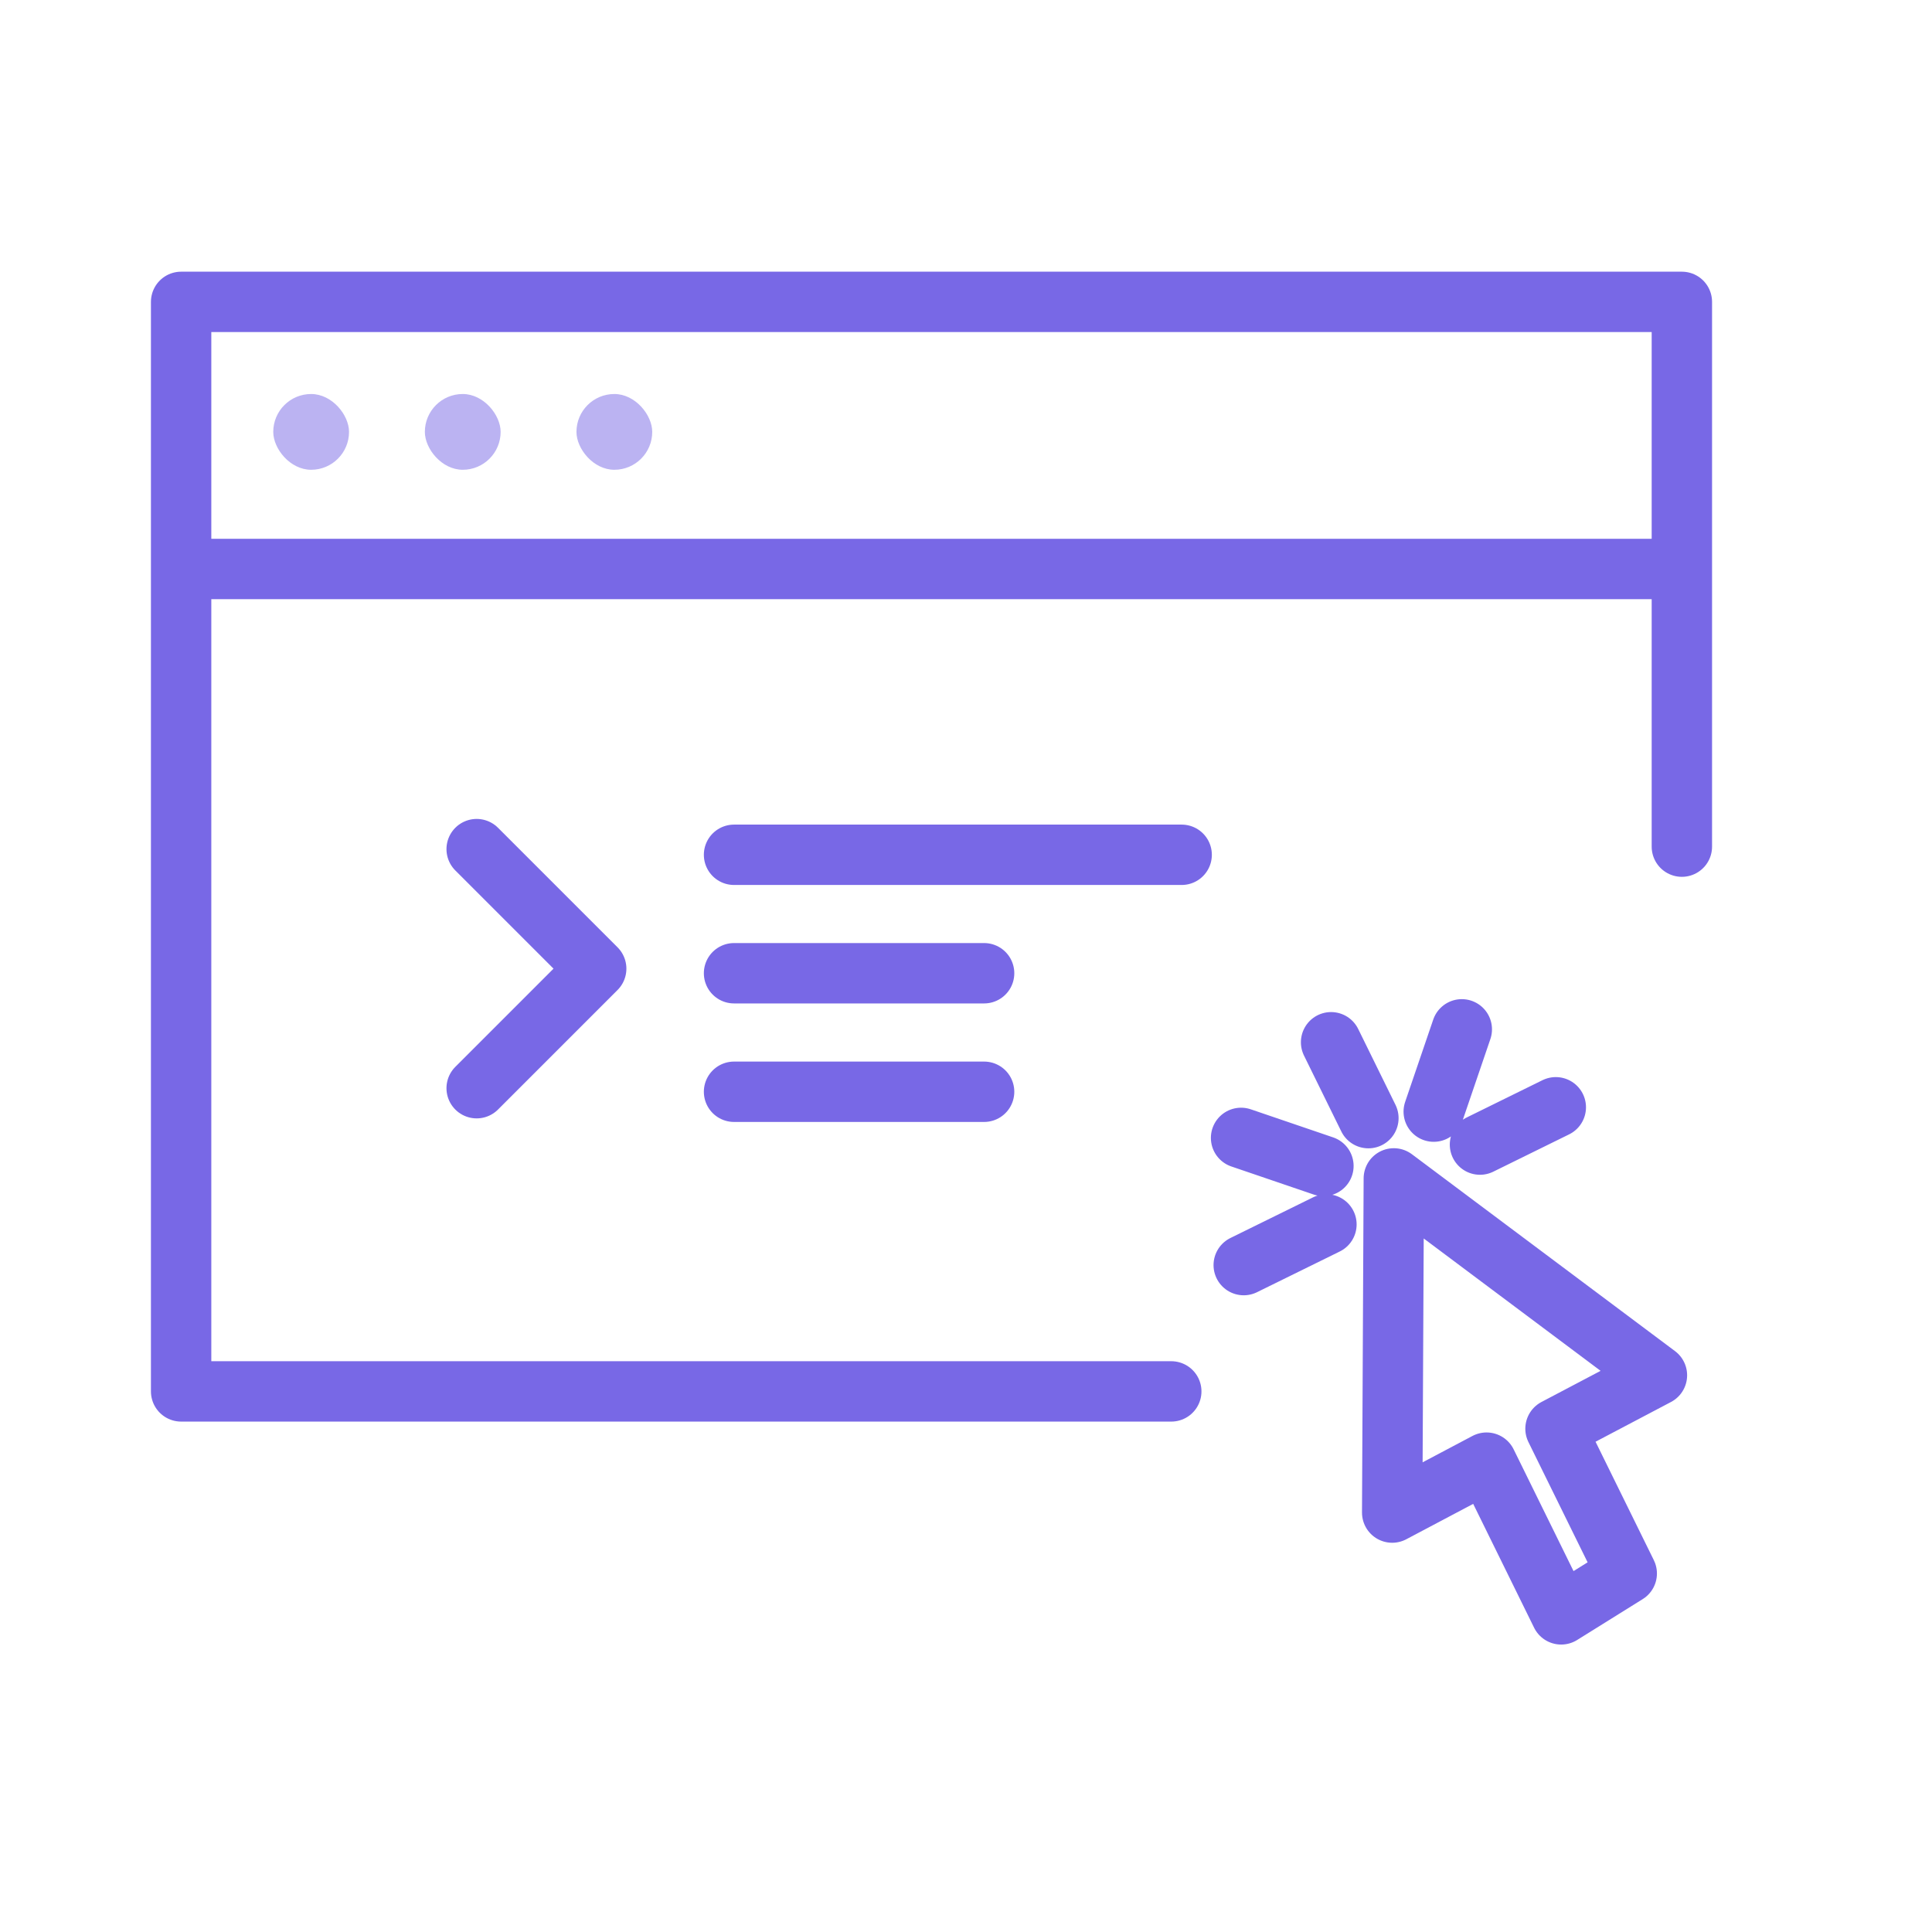 <svg width="32" height="32" fill="none" xmlns="http://www.w3.org/2000/svg"><path d="M25.764 23.664l1.18 2.398-1.086.677-1.236-2.513-1.563.827.027-5.535 4.358 3.261-1.68.885zm-1.251-4.706l1.256-.618m-2.022.072l.465-1.363m-1.547 1.471l-.618-1.257m-.127 2.049l-1.364-.465m1.414 1.433l-1.37.674m7.257-6.931V5H3v18.046h16.4m8.238-13.622H3.383M16.3 18.083h-4.142M16.3 16.12h-4.142m7.414-1.962h-7.414" stroke="#7868E6" stroke-linecap="round" stroke-linejoin="round"/><path d="M7.895 14.064l1.98 1.98-1.98 1.98" stroke="#7868E6" stroke-linecap="round" stroke-linejoin="round"/><rect opacity=".5" x="4.526" y="6.526" width="1.255" height="1.255" rx=".628" fill="#7868E6"/><rect opacity=".5" x="9.548" y="6.526" width="1.255" height="1.255" rx=".628" fill="#7868E6"/><rect opacity=".5" x="7.037" y="6.526" width="1.255" height="1.255" rx=".628" fill="#7868E6"/></svg>